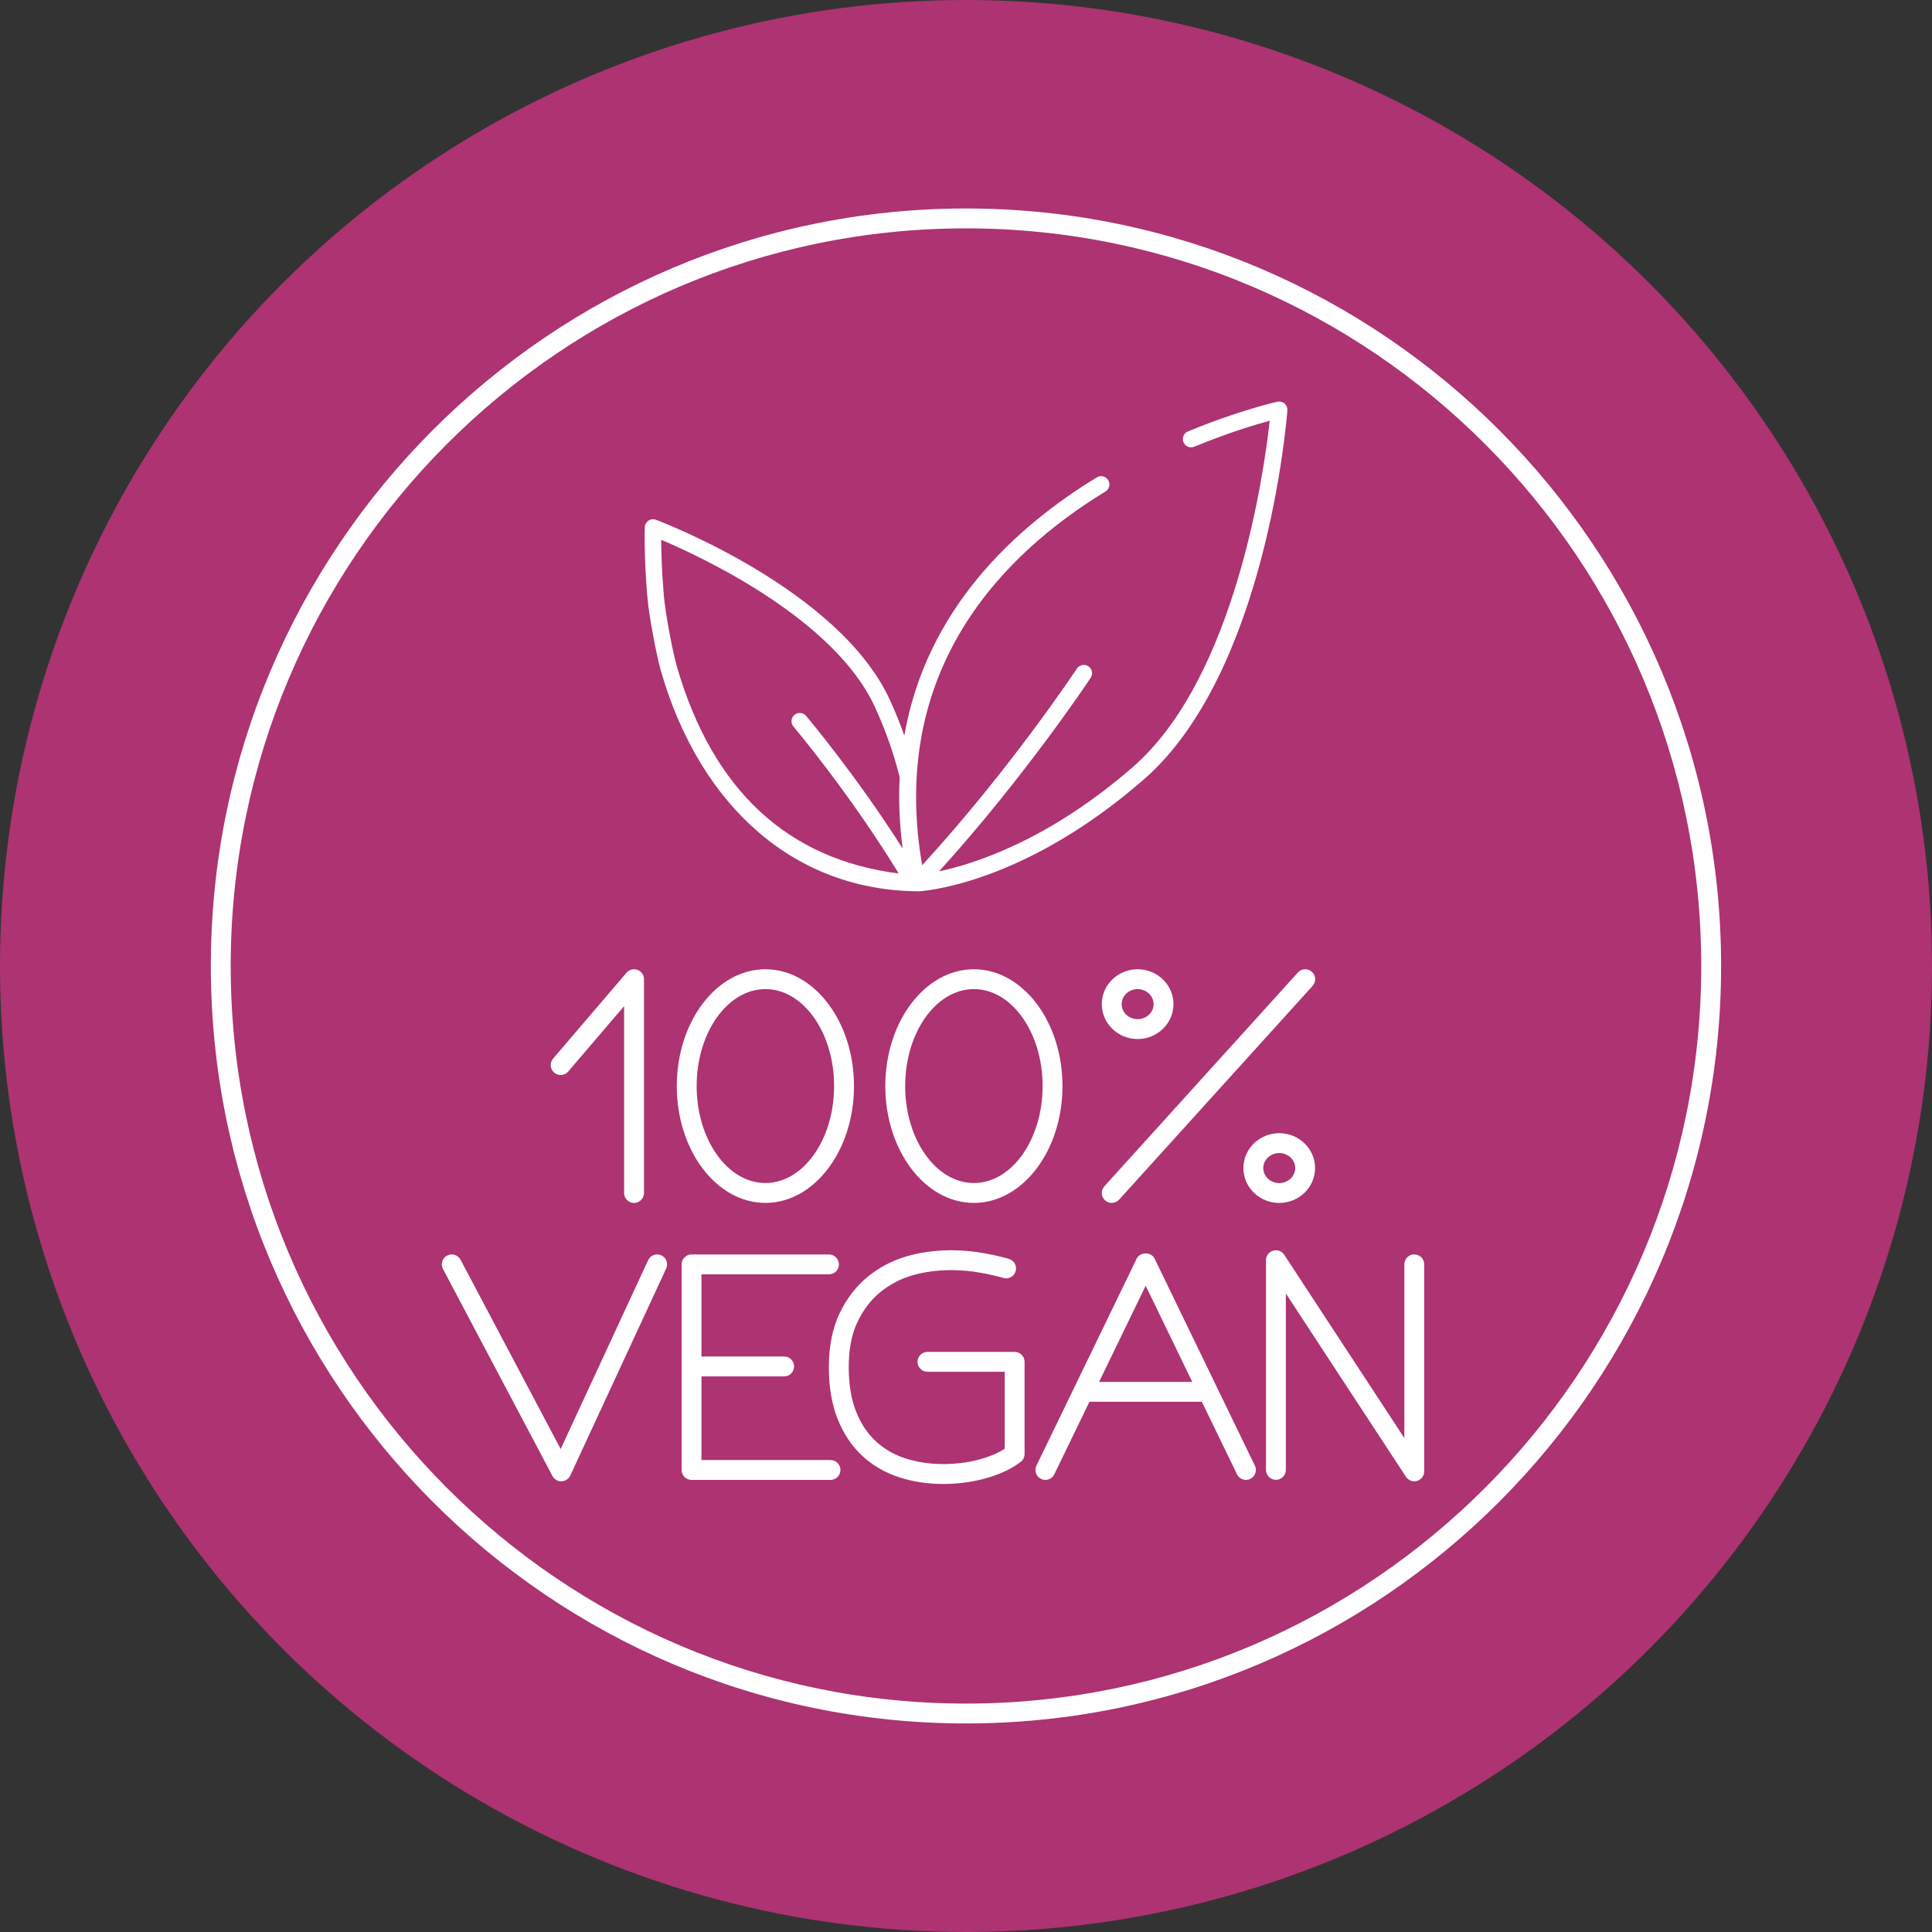 <svg xmlns="http://www.w3.org/2000/svg" fill="none" viewBox="0 0 70 70" height="70" width="70">
<rect x="0" y="0" width="70" height="70" fill="#333333" stroke="none"/>
<circle fill="#AD3372" r="35" cy="35" cx="35"></circle>
<path fill="white" d="M34.999 62.444C19.912 62.444 7.639 50.132 7.639 34.999C7.639 19.866 19.912 7.554 34.999 7.554C50.085 7.554 62.359 19.866 62.359 34.999C62.359 50.132 50.085 62.444 34.999 62.444ZM34.999 8.274C20.309 8.274 8.359 20.263 8.359 34.999C8.359 49.735 20.309 61.724 34.999 61.724C49.688 61.724 61.639 49.735 61.639 34.999C61.639 20.262 49.688 8.274 34.999 8.274Z"></path>
<path fill="white" d="M20.335 53.671C20.202 53.671 20.08 53.597 20.017 53.479L16.05 45.978C15.957 45.802 16.024 45.584 16.2 45.491C16.376 45.398 16.594 45.466 16.686 45.641L20.314 52.501L23.484 45.658C23.567 45.478 23.779 45.4 23.962 45.482C24.142 45.566 24.221 45.78 24.137 45.961L20.662 53.462C20.604 53.586 20.481 53.666 20.345 53.67C20.342 53.671 20.338 53.671 20.335 53.671Z"></path>
<path fill="white" d="M30.09 53.62H25.055C24.856 53.62 24.695 53.458 24.695 53.26V45.812C24.695 45.613 24.857 45.452 25.055 45.452H30.035C30.235 45.452 30.395 45.613 30.395 45.812C30.395 46.01 30.234 46.172 30.035 46.172H25.415V49.149H28.411C28.61 49.149 28.771 49.31 28.771 49.509C28.771 49.708 28.61 49.869 28.411 49.869H25.415V52.9H30.09C30.29 52.9 30.451 53.061 30.451 53.26C30.451 53.458 30.29 53.62 30.09 53.62Z"></path>
<path fill="white" d="M34.179 53.767C33.614 53.767 33.077 53.687 32.582 53.526C32.074 53.361 31.624 53.101 31.246 52.751C30.865 52.401 30.563 51.95 30.349 51.413C30.138 50.883 30.031 50.251 30.031 49.534C30.031 48.78 30.162 48.125 30.419 47.586C30.677 47.046 31.02 46.6 31.439 46.259C31.855 45.921 32.325 45.673 32.835 45.523C33.832 45.227 34.898 45.266 35.663 45.408C36.045 45.478 36.338 45.546 36.56 45.615C36.75 45.673 36.856 45.875 36.797 46.065C36.739 46.254 36.538 46.36 36.347 46.302C36.156 46.243 35.881 46.18 35.533 46.115C34.874 45.994 33.931 45.949 33.039 46.214C32.62 46.337 32.235 46.54 31.894 46.817C31.558 47.091 31.28 47.454 31.069 47.896C30.858 48.337 30.751 48.888 30.751 49.533C30.751 50.158 30.841 50.701 31.018 51.145C31.192 51.582 31.433 51.945 31.734 52.221C32.036 52.5 32.396 52.709 32.804 52.84C33.409 53.036 34.1 53.095 34.831 53.006C35.047 52.98 35.263 52.939 35.471 52.883C35.677 52.828 35.875 52.758 36.059 52.677C36.18 52.624 36.295 52.563 36.402 52.494V49.701H33.604C33.405 49.701 33.244 49.54 33.244 49.341C33.244 49.143 33.406 48.981 33.604 48.981H36.762C36.961 48.981 37.122 49.143 37.122 49.341V52.682C37.122 52.795 37.069 52.902 36.979 52.969C36.788 53.114 36.576 53.236 36.349 53.336C36.131 53.432 35.898 53.513 35.656 53.577C35.415 53.642 35.166 53.69 34.916 53.72C34.669 53.752 34.42 53.767 34.179 53.767Z"></path>
<path fill="white" d="M45.143 53.619C45.009 53.619 44.881 53.544 44.819 53.416L43.546 50.789H39.472L38.2 53.416C38.113 53.595 37.899 53.671 37.719 53.583C37.54 53.496 37.465 53.281 37.552 53.102L41.185 45.601C41.305 45.352 41.713 45.352 41.833 45.601L45.466 53.102C45.553 53.281 45.478 53.496 45.299 53.583C45.249 53.607 45.196 53.619 45.143 53.619ZM39.822 50.069H43.198L41.51 46.584L39.822 50.069Z"></path>
<path fill="white" d="M51.242 53.67C51.123 53.67 51.009 53.611 50.941 53.508L46.589 46.866V53.257C46.589 53.456 46.428 53.617 46.229 53.617C46.031 53.617 45.869 53.455 45.869 53.257V45.66C45.869 45.501 45.974 45.36 46.127 45.315C46.279 45.27 46.443 45.329 46.53 45.462L50.882 52.104V45.809C50.882 45.61 51.044 45.449 51.242 45.449C51.441 45.449 51.602 45.61 51.602 45.809V53.31C51.602 53.469 51.498 53.61 51.345 53.655C51.311 53.665 51.276 53.67 51.242 53.67Z"></path>
<path fill="white" d="M22.972 43.585C22.773 43.585 22.612 43.423 22.612 43.225V36.454L20.587 38.824C20.458 38.975 20.23 38.993 20.079 38.863C19.928 38.734 19.91 38.507 20.04 38.356L22.699 35.244C22.797 35.129 22.956 35.087 23.097 35.14C23.239 35.193 23.333 35.328 23.333 35.478V43.224C23.332 43.423 23.171 43.585 22.972 43.585Z"></path>
<path fill="white" d="M27.732 43.584C25.962 43.584 24.521 41.685 24.521 39.351C24.521 37.017 25.962 35.118 27.732 35.118C29.502 35.118 30.942 37.017 30.942 39.351C30.942 41.685 29.502 43.584 27.732 43.584ZM27.732 35.837C26.359 35.837 25.241 37.413 25.241 39.35C25.241 41.288 26.359 42.863 27.732 42.863C29.104 42.863 30.221 41.288 30.221 39.35C30.221 37.413 29.104 35.837 27.732 35.837Z"></path>
<path fill="white" d="M35.286 43.584C33.516 43.584 32.076 41.685 32.076 39.351C32.076 37.017 33.516 35.118 35.286 35.118C37.056 35.118 38.496 37.017 38.496 39.351C38.496 41.685 37.056 43.584 35.286 43.584ZM35.286 35.837C33.913 35.837 32.796 37.413 32.796 39.35C32.796 41.288 33.913 42.863 35.286 42.863C36.659 42.863 37.776 41.288 37.776 39.35C37.776 37.413 36.659 35.837 35.286 35.837Z"></path>
<path fill="white" d="M41.218 37.646C40.502 37.646 39.92 37.079 39.92 36.382C39.92 35.685 40.502 35.118 41.218 35.118C41.934 35.118 42.517 35.685 42.517 36.382C42.517 37.079 41.934 37.646 41.218 37.646ZM41.218 35.838C40.899 35.838 40.64 36.082 40.64 36.382C40.64 36.682 40.899 36.926 41.218 36.926C41.538 36.926 41.797 36.682 41.797 36.382C41.797 36.082 41.537 35.838 41.218 35.838Z"></path>
<path fill="white" d="M46.349 43.585C45.633 43.585 45.051 43.018 45.051 42.321C45.051 41.624 45.633 41.057 46.349 41.057C47.065 41.057 47.648 41.624 47.648 42.321C47.648 43.018 47.066 43.585 46.349 43.585ZM46.349 41.777C46.03 41.777 45.771 42.021 45.771 42.321C45.771 42.621 46.03 42.865 46.349 42.865C46.668 42.865 46.928 42.621 46.928 42.321C46.928 42.021 46.668 41.777 46.349 41.777Z"></path>
<path fill="white" d="M40.28 43.584C40.194 43.584 40.107 43.553 40.038 43.491C39.891 43.358 39.88 43.13 40.013 42.982L47.025 35.236C47.158 35.089 47.385 35.077 47.533 35.211C47.681 35.344 47.692 35.572 47.559 35.72L40.547 43.466C40.476 43.544 40.378 43.584 40.28 43.584Z"></path>
<path fill="white" d="M46.279 14.555C46.223 14.567 44.886 14.871 43.042 15.631C42.889 15.694 42.817 15.87 42.88 16.023C42.943 16.176 43.118 16.248 43.272 16.185C44.478 15.687 45.476 15.387 46.004 15.243C45.801 17.091 44.767 24.547 41.05 27.787C38.008 30.438 35.318 31.296 34.024 31.571C37.169 28.104 39.494 24.592 39.519 24.555C39.61 24.417 39.571 24.23 39.433 24.14C39.295 24.049 39.109 24.087 39.017 24.225C38.993 24.263 36.61 27.86 33.412 31.35C32.187 24.282 36.307 20.09 40.053 17.808C40.195 17.721 40.24 17.537 40.153 17.396C40.068 17.255 39.883 17.21 39.741 17.295C36.767 19.108 33.561 22.076 32.766 26.651C32.616 26.234 32.448 25.804 32.239 25.351C30.403 21.374 24.038 18.935 23.768 18.833C23.678 18.799 23.576 18.81 23.495 18.864C23.415 18.918 23.365 19.007 23.362 19.103C23.361 19.146 23.328 20.156 23.455 21.627C23.518 22.36 23.792 23.78 23.957 24.347C25.396 29.279 28.845 32.293 33.325 32.293C33.919 32.243 37.349 31.809 41.444 28.24C45.87 24.384 46.614 15.257 46.644 14.87C46.651 14.775 46.614 14.683 46.541 14.621C46.469 14.558 46.372 14.534 46.279 14.555ZM28.748 26.325C28.77 26.351 30.769 28.717 32.562 31.648C28.534 31.136 25.831 28.629 24.532 24.178C24.378 23.648 24.112 22.265 24.052 21.576C23.977 20.702 23.959 19.986 23.957 19.559C25.387 20.163 30.216 22.402 31.693 25.603C32.125 26.539 32.407 27.395 32.597 28.161C32.555 28.976 32.586 29.835 32.704 30.742C30.991 28.049 29.226 25.961 29.206 25.937C29.099 25.811 28.91 25.796 28.783 25.902C28.657 26.01 28.641 26.199 28.748 26.325Z"></path>
</svg>
